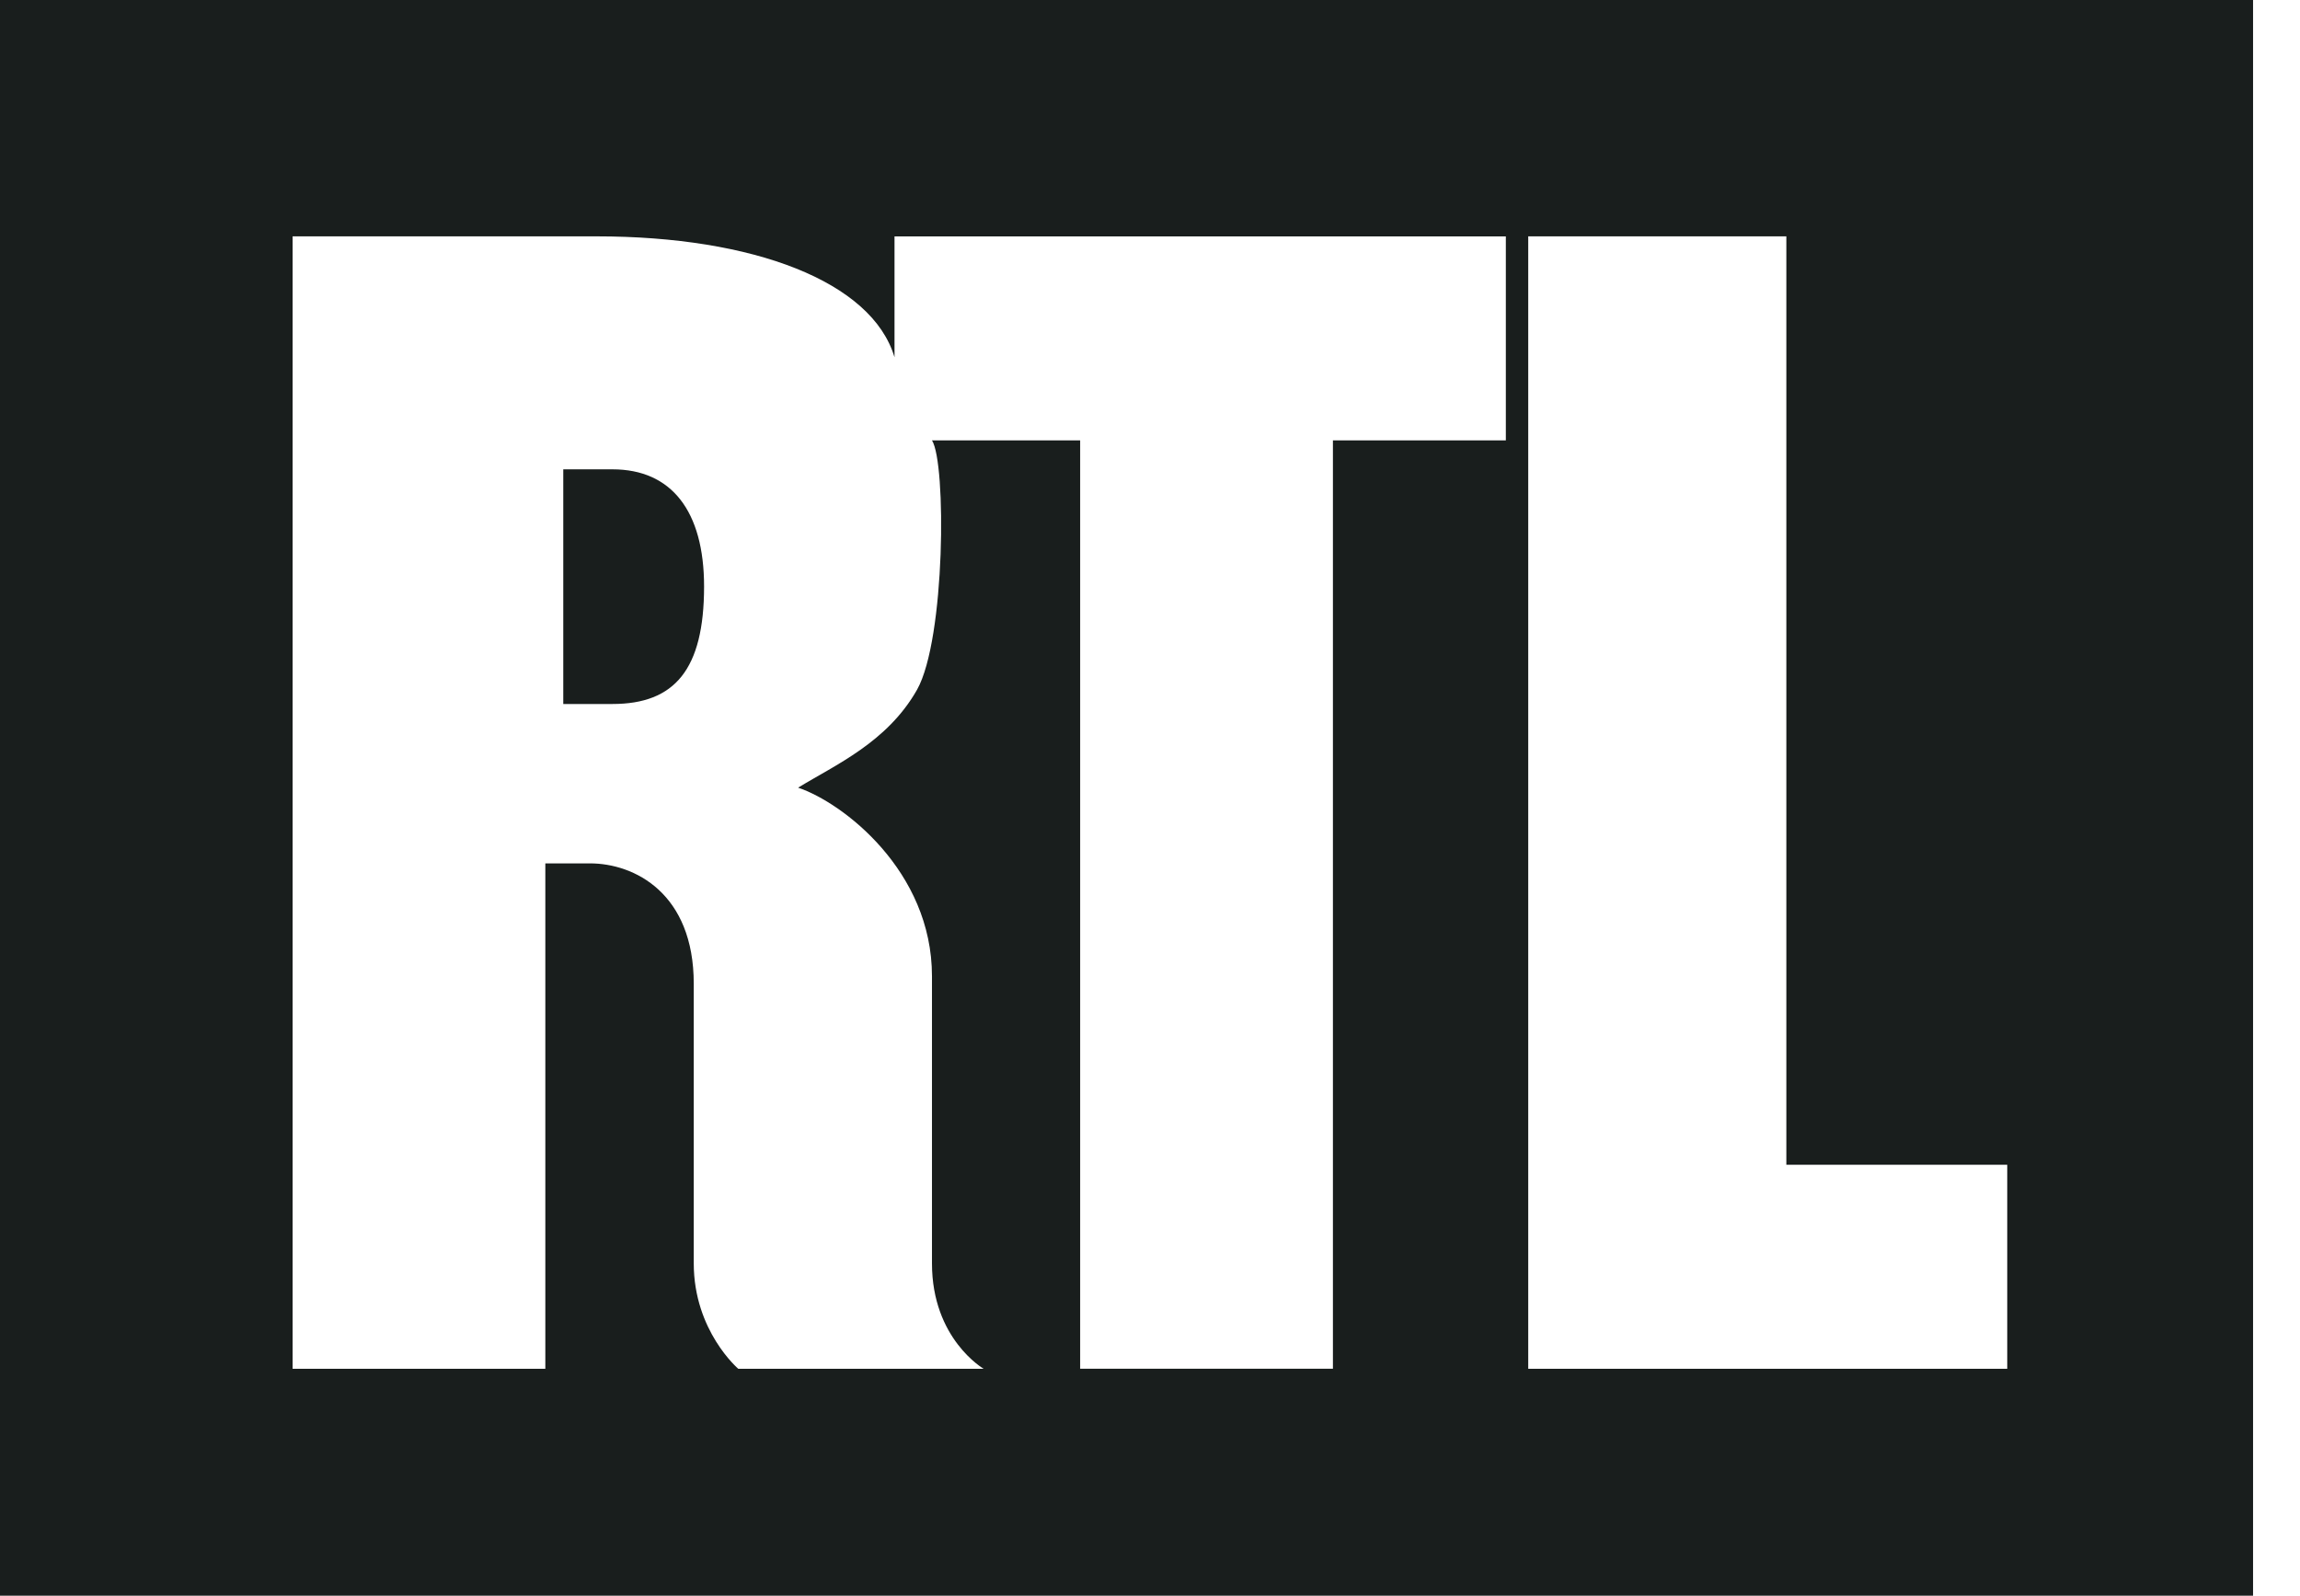 <?xml version="1.0" encoding="UTF-8"?> <svg xmlns="http://www.w3.org/2000/svg" xmlns:xlink="http://www.w3.org/1999/xlink" width="49" height="34"><path fill="#191E1D" transform="translate(12 10)" d="M1.049 0L0 0L0 5L1.049 5C2.373 5 2.999 4.265 3 2.499C3 0.884 2.301 0 1.049 0" fill-rule="evenodd"></path><path fill="#191E1D" transform="translate(0 -3.05176e-05)" d="M42.763 29.165L32.558 29.165L32.558 5.036L38.057 5.036L38.057 24.818L42.763 24.818L42.763 29.165ZM32.081 9.383L28.397 9.383L28.397 29.164L23.012 29.164L23.012 9.383L19.855 9.383C20.163 9.861 20.142 13.617 19.538 14.694C18.901 15.819 17.795 16.297 17.003 16.783C17.954 17.101 19.855 18.554 19.855 20.8L19.855 26.919C19.855 28.531 20.957 29.165 20.957 29.165L15.729 29.165C15.729 29.165 14.78 28.359 14.78 26.919L14.78 20.961C14.78 19.032 13.516 18.396 12.568 18.396L11.618 18.396L11.618 29.165L6.234 29.165L6.234 5.036L12.713 5.036C16.052 5.036 18.577 6 19.057 7.612L19.057 5.037L32.081 5.037L32.081 9.383ZM0 34L48 34L48 0L0 0L0 34Z" fill-rule="evenodd"></path></svg> 